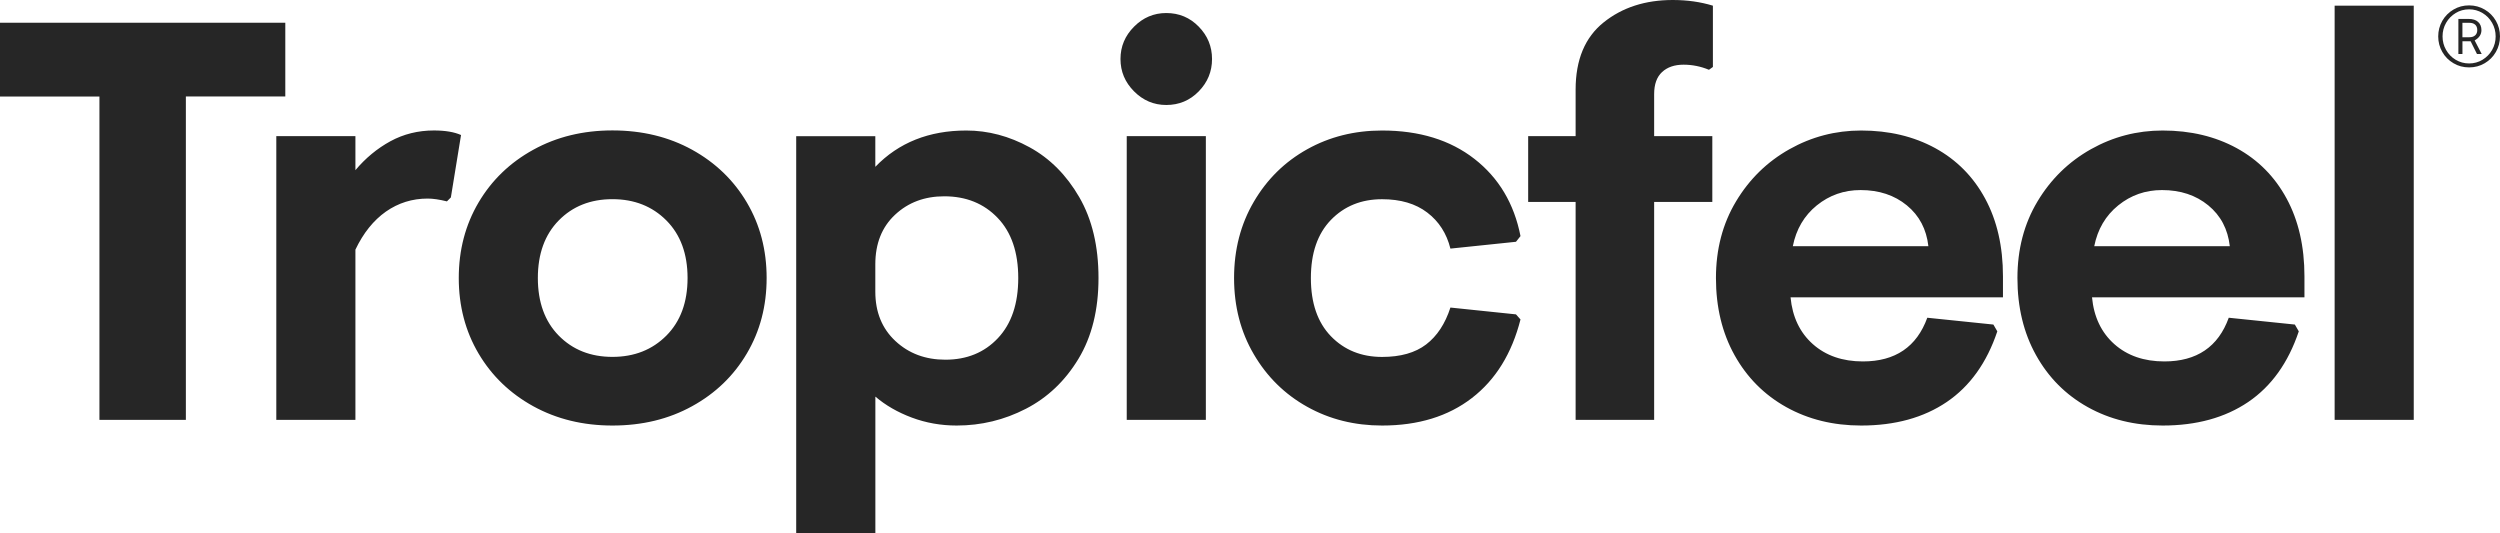 <svg width="150" height="32" viewBox="0 0 150 32" fill="none" xmlns="http://www.w3.org/2000/svg">
<g clip-path="url(#clip0_8745_7432)">
<path d="M140.078 25.191H144.825V0.341H140.078V25.191ZM125.654 14.773C125.858 13.751 126.338 12.936 127.094 12.323C127.852 11.71 128.725 11.404 129.72 11.404C130.826 11.404 131.752 11.71 132.499 12.323C133.245 12.936 133.673 13.754 133.788 14.773H125.654ZM129.758 25.532C131.791 25.532 133.505 25.061 134.894 24.119C136.284 23.176 137.296 21.763 137.927 19.881L137.691 19.473L133.726 19.064C133.095 20.812 131.805 21.686 129.861 21.686C128.64 21.686 127.64 21.339 126.861 20.649C126.082 19.956 125.633 19.019 125.521 17.84H138.267V16.581C138.267 14.788 137.91 13.233 137.199 11.917C136.488 10.601 135.487 9.591 134.198 8.886C132.909 8.184 131.431 7.831 129.758 7.831C128.221 7.831 126.787 8.204 125.453 8.954C124.12 9.704 123.052 10.747 122.249 12.086C121.447 13.425 121.046 14.957 121.046 16.681C121.046 18.43 121.417 19.973 122.164 21.313C122.91 22.652 123.943 23.689 125.265 24.427C126.586 25.164 128.085 25.532 129.758 25.532ZM107.569 14.773C107.772 13.751 108.253 12.936 109.008 12.323C109.767 11.71 110.64 11.404 111.634 11.404C112.74 11.404 113.667 11.71 114.413 12.323C115.16 12.936 115.588 13.754 115.703 14.773H107.569ZM111.669 25.532C113.702 25.532 115.416 25.061 116.806 24.119C118.196 23.176 119.208 21.763 119.839 19.881L119.603 19.473L115.638 19.064C115.003 20.812 113.717 21.686 111.773 21.686C110.551 21.686 109.551 21.339 108.772 20.649C107.993 19.956 107.545 19.019 107.433 17.84H120.178V16.581C120.178 14.788 119.821 13.233 119.11 11.917C118.399 10.601 117.399 9.591 116.11 8.886C114.82 8.184 113.342 7.831 111.669 7.831C110.132 7.831 108.699 8.204 107.365 8.954C106.031 9.704 104.963 10.747 104.161 12.086C103.358 13.425 102.957 14.957 102.957 16.681C102.957 18.43 103.329 19.973 104.075 21.313C104.822 22.652 105.854 23.689 107.176 24.427C108.501 25.164 109.997 25.532 111.669 25.532ZM94.537 25.191H99.249V12.118H102.739V8.169H99.249V5.65C99.249 5.061 99.405 4.619 99.724 4.323C100.039 4.03 100.47 3.881 101.013 3.881C101.532 3.881 102.04 3.982 102.538 4.187L102.774 4.018V0.341C102.028 0.113 101.225 0 100.367 0C98.718 0 97.334 0.447 96.216 1.345C95.098 2.243 94.537 3.585 94.537 5.378V8.169H91.69V12.118H94.537V25.191ZM82.925 25.532C85.093 25.532 86.89 24.981 88.315 23.881C89.74 22.782 90.71 21.209 91.23 19.167L90.958 18.862L87.025 18.453C86.71 19.428 86.223 20.166 85.568 20.667C84.913 21.167 84.031 21.416 82.925 21.416C81.683 21.416 80.659 21.002 79.856 20.175C79.054 19.345 78.653 18.184 78.653 16.684C78.653 15.185 79.054 14.024 79.856 13.194C80.659 12.367 81.68 11.953 82.925 11.953C84.031 11.953 84.937 12.219 85.636 12.753C86.335 13.286 86.798 14.006 87.025 14.916L90.958 14.507L91.23 14.166C90.846 12.213 89.926 10.673 88.468 9.535C87.011 8.4 85.164 7.831 82.925 7.831C81.275 7.831 79.777 8.204 78.434 8.954C77.089 9.704 76.021 10.753 75.23 12.104C74.439 13.455 74.044 14.981 74.044 16.681C74.044 18.385 74.439 19.911 75.23 21.259C76.021 22.61 77.089 23.659 78.434 24.409C79.777 25.159 81.275 25.532 82.925 25.532ZM67.604 25.191H72.351V8.169H67.604V25.191ZM69.976 6.299C70.743 6.299 71.395 6.027 71.926 5.481C72.457 4.936 72.722 4.29 72.722 3.541C72.722 2.791 72.457 2.145 71.926 1.6C71.395 1.055 70.746 0.782 69.976 0.782C69.229 0.782 68.586 1.055 68.043 1.6C67.5 2.145 67.229 2.791 67.229 3.541C67.229 4.29 67.5 4.936 68.043 5.481C68.586 6.027 69.229 6.299 69.976 6.299ZM56.723 21.582C55.525 21.582 54.525 21.209 53.722 20.459C52.92 19.71 52.519 18.723 52.519 17.496V15.861C52.519 14.613 52.914 13.621 53.705 12.883C54.495 12.145 55.478 11.778 56.655 11.778C57.965 11.778 59.033 12.21 59.859 13.073C60.685 13.935 61.095 15.138 61.095 16.681C61.095 18.225 60.688 19.428 59.874 20.29C59.062 21.153 58.009 21.582 56.723 21.582ZM47.775 32H52.522V23.796C53.132 24.317 53.861 24.738 54.708 25.055C55.554 25.372 56.454 25.532 57.401 25.532C58.871 25.532 60.254 25.197 61.553 24.527C62.851 23.858 63.904 22.859 64.706 21.532C65.509 20.204 65.91 18.587 65.91 16.681C65.91 14.776 65.526 13.159 64.757 11.831C63.989 10.504 62.995 9.505 61.774 8.836C60.552 8.166 59.287 7.831 57.977 7.831C55.74 7.831 53.92 8.557 52.519 10.009V8.172H47.772V32H47.775ZM36.746 21.413C35.436 21.413 34.362 20.987 33.524 20.136C32.69 19.286 32.271 18.133 32.271 16.681C32.271 15.23 32.69 14.077 33.524 13.227C34.359 12.376 35.433 11.95 36.746 11.95C38.056 11.95 39.136 12.376 39.983 13.227C40.829 14.077 41.254 15.23 41.254 16.681C41.254 18.133 40.829 19.286 39.983 20.136C39.136 20.987 38.056 21.413 36.746 21.413ZM36.746 25.532C38.531 25.532 40.124 25.147 41.526 24.373C42.927 23.603 44.022 22.548 44.812 21.206C45.603 19.867 45.998 18.358 45.998 16.678C45.998 14.998 45.603 13.49 44.812 12.151C44.022 10.812 42.924 9.757 41.526 8.984C40.124 8.213 38.531 7.825 36.746 7.825C34.985 7.825 33.401 8.21 31.999 8.984C30.598 9.754 29.503 10.812 28.712 12.151C27.922 13.493 27.526 15.002 27.526 16.681C27.526 18.361 27.922 19.87 28.712 21.209C29.503 22.548 30.598 23.603 31.999 24.376C33.404 25.147 34.985 25.532 36.746 25.532ZM16.578 25.191H21.325V14.978C21.8 13.979 22.411 13.221 23.154 12.696C23.901 12.175 24.735 11.914 25.662 11.914C25.977 11.914 26.361 11.97 26.815 12.083L27.052 11.846L27.662 8.101C27.255 7.92 26.712 7.828 26.037 7.828C25.087 7.828 24.216 8.044 23.425 8.474C22.635 8.907 21.933 9.484 21.325 10.21V8.169H16.578V25.191ZM5.966 25.191H11.152V5.787H17.118V1.363H0V5.79H5.966V25.191Z" fill="#262626"/>
<path d="M147.745 2.237V1.369H148.166C148.311 1.369 148.423 1.404 148.509 1.479C148.591 1.553 148.636 1.659 148.636 1.802C148.636 1.944 148.591 2.05 148.506 2.124C148.42 2.199 148.308 2.234 148.166 2.234H147.745V2.237ZM147.5 3.239H147.747V2.474H148.237L148.618 3.239H148.901L148.479 2.424C148.751 2.273 148.886 2.068 148.886 1.81C148.886 1.6 148.818 1.434 148.686 1.316C148.553 1.194 148.361 1.135 148.11 1.135H147.503V3.239H147.5ZM148.146 3.807C147.854 3.807 147.588 3.733 147.343 3.588C147.098 3.443 146.907 3.244 146.765 2.996C146.623 2.747 146.553 2.477 146.553 2.184C146.553 1.89 146.623 1.621 146.765 1.372C146.907 1.123 147.101 0.927 147.343 0.779C147.585 0.634 147.854 0.56 148.146 0.56C148.438 0.56 148.703 0.634 148.948 0.779C149.193 0.924 149.385 1.123 149.527 1.372C149.668 1.621 149.739 1.89 149.739 2.184C149.739 2.477 149.668 2.747 149.527 2.996C149.385 3.244 149.19 3.44 148.948 3.588C148.706 3.733 148.438 3.807 148.146 3.807ZM148.146 4.044C148.488 4.044 148.801 3.962 149.084 3.793C149.367 3.627 149.588 3.402 149.754 3.117C149.916 2.833 149.999 2.522 149.999 2.184C149.999 1.846 149.916 1.535 149.754 1.25C149.591 0.966 149.367 0.741 149.084 0.575C148.801 0.409 148.488 0.323 148.146 0.323C147.804 0.323 147.491 0.406 147.208 0.575C146.924 0.741 146.703 0.966 146.538 1.25C146.376 1.535 146.293 1.846 146.293 2.184C146.293 2.522 146.376 2.833 146.538 3.117C146.7 3.402 146.924 3.627 147.208 3.793C147.491 3.962 147.804 4.044 148.146 4.044Z" fill="#262626"/>
</g>
<defs>
<clipPath id="clip0_8745_7432">
<rect width="150" height="32" fill="white"/>
</clipPath>
</defs>
</svg>
